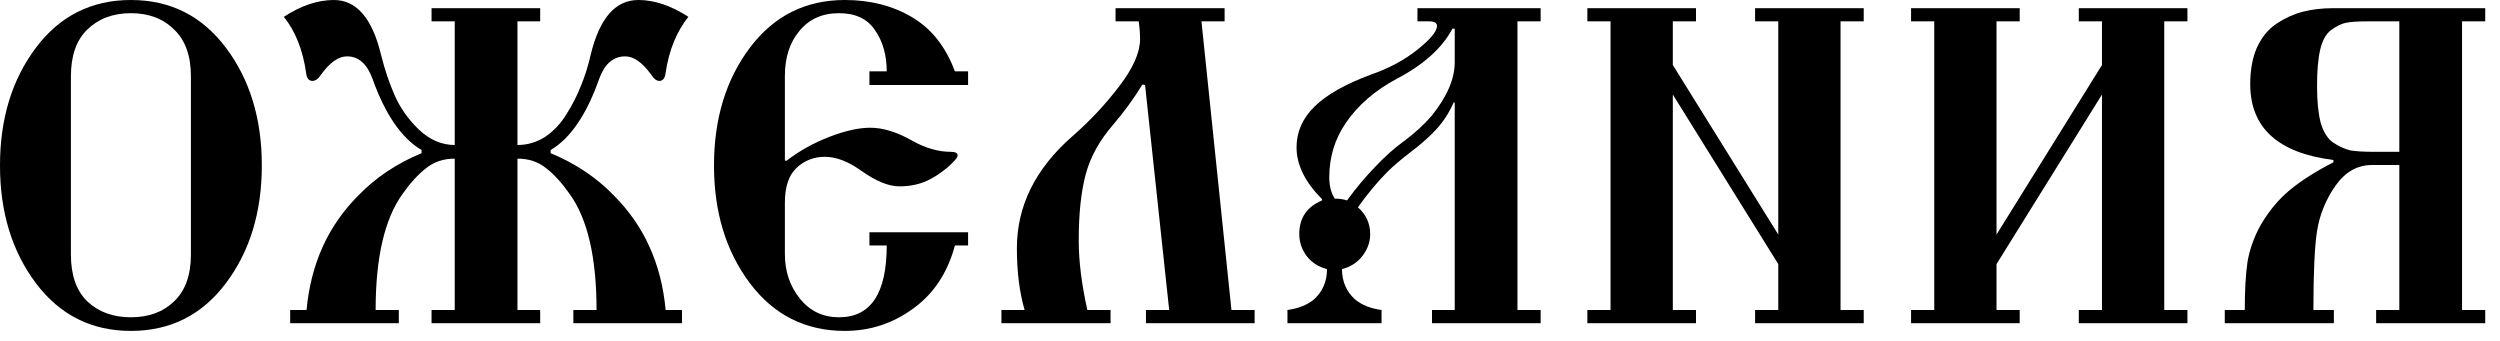 <?xml version="1.0" encoding="UTF-8"?> <svg xmlns="http://www.w3.org/2000/svg" width="110" height="15" viewBox="0 0 110 15" fill="none"><path d="M97.89 14.22V13.64H98.77C98.77 12.773 98.81 12.066 98.89 11.52C98.983 10.973 99.176 10.433 99.47 9.9C99.83 9.287 100.25 8.78 100.73 8.38C101.223 7.967 101.87 7.553 102.67 7.14V7.04C100.23 6.733 99.01 5.62 99.01 3.7C99.01 3.073 99.11 2.533 99.31 2.08C99.523 1.627 99.81 1.28 100.17 1.04C100.53 0.8 100.91 0.627 101.31 0.52C101.723 0.413 102.17 0.36 102.65 0.36H109.35V0.94H108.33V13.64H109.35V14.22H104.55V13.64H105.57V7.26H104.37C103.73 7.26 103.196 7.56 102.77 8.16C102.343 8.76 102.07 9.427 101.95 10.16C101.843 10.853 101.79 12.013 101.79 13.64H102.69V14.22H97.89ZM102.09 2.18C101.996 2.58 101.95 3.113 101.95 3.78C101.95 4.447 102.003 4.987 102.11 5.4C102.23 5.813 102.416 6.107 102.67 6.28C102.936 6.453 103.19 6.567 103.43 6.62C103.683 6.66 104.023 6.68 104.45 6.68H105.57V0.94H104.15C103.75 0.94 103.443 0.96 103.23 1C103.03 1.04 102.81 1.147 102.57 1.32C102.343 1.493 102.183 1.78 102.09 2.18Z" fill="black"></path><path d="M84.087 14.22V13.64H85.107V0.94H84.087V0.36H88.867V0.94H87.847V10.32L92.487 2.86V0.94H91.467V0.36H96.247V0.94H95.227V13.64H96.247V14.22H91.467V13.64H92.487V4.16L87.847 11.62V13.64H88.867V14.22H84.087Z" fill="black"></path><path d="M69.844 14.22V13.64H70.864V0.94H69.844V0.36H74.624V0.94H73.604V2.86L78.244 10.32V0.94H77.224V0.36H82.004V0.94H80.984V13.64H82.004V14.22H77.224V13.64H78.244V11.62L73.604 4.16V13.64H74.624V14.22H69.844Z" fill="black"></path><path d="M56.648 14.22V13.64C57.128 13.573 57.515 13.42 57.808 13.18C58.195 12.833 58.388 12.386 58.388 11.84C58.015 11.746 57.715 11.553 57.488 11.26C57.275 10.966 57.168 10.646 57.168 10.3C57.168 9.593 57.501 9.1 58.168 8.82V8.76C57.421 8.013 57.048 7.253 57.048 6.48C57.048 5.8 57.315 5.2 57.848 4.68C58.381 4.16 59.208 3.693 60.328 3.28C61.101 3.013 61.775 2.653 62.348 2.2C62.935 1.733 63.228 1.38 63.228 1.14C63.228 1.007 63.115 0.94 62.888 0.94H62.368V0.36H67.788V0.94H66.768V13.64H67.788V14.22H63.008V13.64H64.008V4.52L63.968 4.5C63.795 4.873 63.628 5.16 63.468 5.36C63.201 5.733 62.748 6.167 62.108 6.66C61.655 7.007 61.301 7.307 61.048 7.56C60.621 7.987 60.188 8.507 59.748 9.12C60.108 9.44 60.288 9.833 60.288 10.3C60.288 10.646 60.175 10.966 59.948 11.26C59.721 11.553 59.421 11.746 59.048 11.84C59.048 12.386 59.241 12.833 59.628 13.18C59.921 13.42 60.308 13.573 60.788 13.64V14.22H56.648ZM58.488 7.8C58.488 8.173 58.568 8.487 58.728 8.74C58.941 8.74 59.121 8.767 59.268 8.82C59.668 8.273 60.081 7.78 60.508 7.34C60.935 6.887 61.361 6.507 61.788 6.2C62.255 5.853 62.655 5.487 62.988 5.1C63.668 4.26 64.008 3.473 64.008 2.74V1.26H63.908C63.455 2.113 62.641 2.847 61.468 3.46C60.495 3.98 59.741 4.633 59.208 5.42C58.728 6.127 58.488 6.92 58.488 7.8Z" fill="black"></path><path d="M44.063 14.22V13.64H45.084C44.857 12.867 44.743 11.96 44.743 10.92C44.743 9.053 45.563 7.407 47.203 5.98C47.964 5.313 48.644 4.587 49.243 3.8C49.857 3 50.163 2.307 50.163 1.72C50.163 1.493 50.144 1.233 50.103 0.94H49.084V0.36H53.883V0.94H52.864L54.184 13.64H55.203V14.22H50.423V13.64H51.444L50.383 3.74L50.264 3.72C49.89 4.333 49.464 4.92 48.983 5.48C48.37 6.187 47.964 6.927 47.764 7.7C47.563 8.46 47.464 9.42 47.464 10.58C47.464 11.486 47.59 12.507 47.843 13.64H48.864V14.22H44.063Z" fill="black"></path><path d="M32.995 12.46C31.942 11.06 31.416 9.333 31.416 7.28C31.416 5.227 31.942 3.5 32.995 2.1C34.049 0.7 35.442 0 37.175 0C38.295 0 39.282 0.253 40.136 0.76C40.989 1.267 41.615 2.06 42.016 3.14H42.596V3.74H38.255V3.14H39.016C39.016 2.42 38.842 1.813 38.495 1.32C38.162 0.827 37.636 0.58 36.916 0.58C36.182 0.58 35.602 0.84 35.175 1.36C34.749 1.867 34.535 2.527 34.535 3.34V7.06L34.596 7.08C35.169 6.64 35.802 6.287 36.495 6.02C37.189 5.753 37.789 5.62 38.295 5.62C38.855 5.62 39.475 5.813 40.156 6.2C40.729 6.52 41.289 6.68 41.836 6.68C42.035 6.68 42.136 6.733 42.136 6.84C42.136 6.933 41.982 7.113 41.675 7.38C41.369 7.633 41.069 7.827 40.776 7.96C40.416 8.12 40.016 8.2 39.575 8.2C39.096 8.2 38.529 7.967 37.876 7.5C37.316 7.1 36.789 6.9 36.295 6.9C35.802 6.9 35.382 7.067 35.035 7.4C34.702 7.72 34.535 8.227 34.535 8.92V11.18C34.535 11.94 34.755 12.593 35.196 13.14C35.636 13.687 36.209 13.96 36.916 13.96C38.316 13.96 39.016 12.907 39.016 10.8H38.255V10.22H42.596V10.8H42.016C41.696 12 41.082 12.927 40.175 13.58C39.282 14.233 38.282 14.56 37.175 14.56C35.442 14.56 34.049 13.86 32.995 12.46Z" fill="black"></path><path d="M12.488 0.74C13.248 0.247 13.982 0 14.688 0C15.688 0 16.382 0.807 16.768 2.42C16.928 3.06 17.128 3.653 17.368 4.2C17.608 4.747 17.962 5.247 18.428 5.7C18.908 6.153 19.435 6.38 20.008 6.38V0.94H18.988V0.36H23.768V0.94H22.768V6.38C23.208 6.38 23.615 6.26 23.988 6.02C24.362 5.767 24.675 5.433 24.928 5.02C25.195 4.593 25.408 4.173 25.568 3.76C25.742 3.333 25.882 2.887 25.988 2.42C26.375 0.807 27.075 0 28.088 0C28.795 0 29.528 0.247 30.288 0.74C29.768 1.393 29.435 2.213 29.288 3.2C29.262 3.44 29.168 3.56 29.008 3.56C28.888 3.56 28.768 3.467 28.648 3.28C28.262 2.747 27.882 2.48 27.508 2.48C26.988 2.48 26.608 2.807 26.368 3.46C25.808 5.047 25.095 6.093 24.228 6.6V6.74C25.322 7.193 26.248 7.813 27.008 8.6C28.342 9.933 29.102 11.613 29.288 13.64H30.008V14.22H25.228V13.64H26.248C26.248 11.333 25.855 9.633 25.068 8.54C24.722 8.047 24.375 7.667 24.028 7.4C23.682 7.12 23.262 6.98 22.768 6.98V13.64H23.768V14.22H18.988V13.64H20.008V6.98C19.515 6.98 19.095 7.12 18.748 7.4C18.402 7.667 18.055 8.047 17.708 8.54C16.922 9.633 16.528 11.333 16.528 13.64H17.548V14.22H12.768V13.64H13.488C13.675 11.613 14.435 9.933 15.768 8.6C16.528 7.813 17.455 7.193 18.548 6.74V6.6C17.668 6.08 16.948 5.033 16.388 3.46C16.148 2.807 15.775 2.48 15.268 2.48C14.895 2.48 14.515 2.747 14.128 3.28C14.008 3.467 13.882 3.56 13.748 3.56C13.588 3.56 13.495 3.44 13.468 3.2C13.322 2.187 12.995 1.367 12.488 0.74Z" fill="black"></path><path d="M1.58 12.46C0.527 11.06 0 9.333 0 7.28C0 5.227 0.527 3.5 1.58 2.1C2.633 0.7 4.027 0 5.76 0C7.493 0 8.887 0.7 9.94 2.1C10.993 3.5 11.52 5.227 11.52 7.28C11.52 9.333 10.993 11.06 9.94 12.46C8.887 13.86 7.493 14.56 5.76 14.56C4.027 14.56 2.633 13.86 1.58 12.46ZM3.12 11.2C3.12 12.107 3.36 12.793 3.84 13.26C4.333 13.727 4.973 13.96 5.76 13.96C6.547 13.96 7.18 13.727 7.66 13.26C8.153 12.793 8.4 12.107 8.4 11.2V3.36C8.4 2.453 8.153 1.767 7.66 1.3C7.18 0.82 6.547 0.58 5.76 0.58C4.973 0.58 4.333 0.82 3.84 1.3C3.36 1.767 3.12 2.453 3.12 3.36V11.2Z" fill="black"></path></svg> 